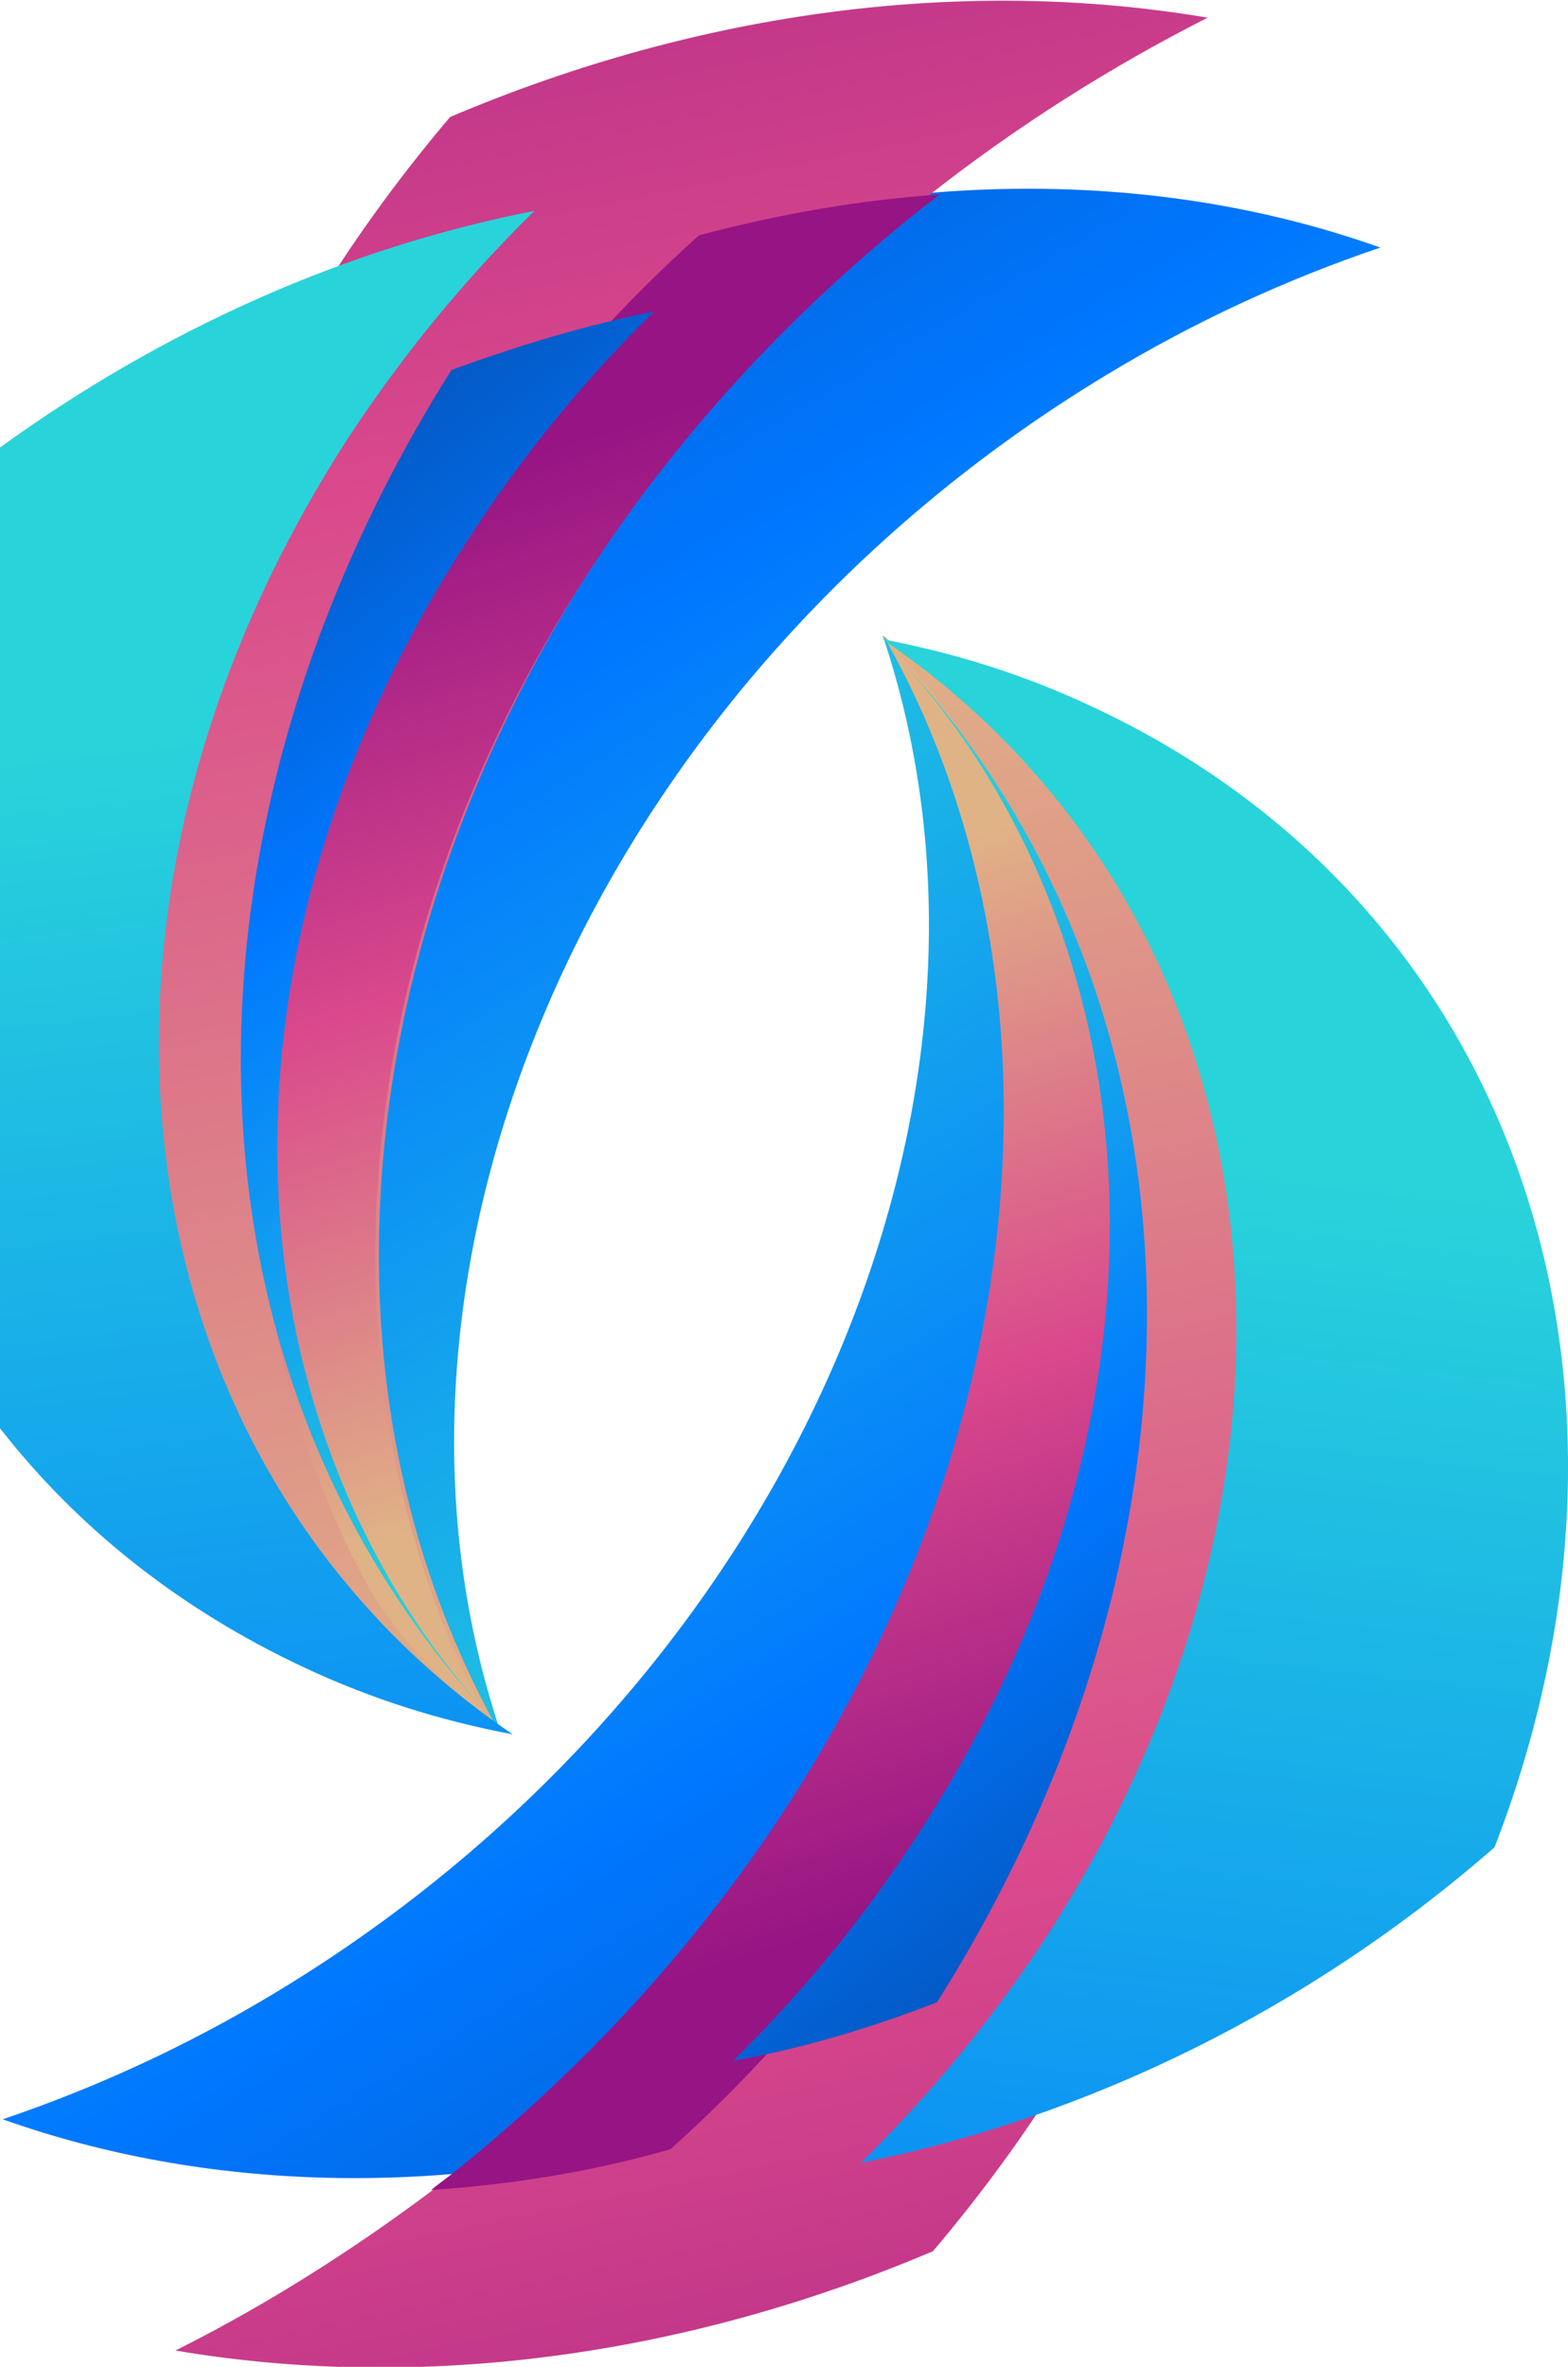 <?xml version="1.0" encoding="utf-8"?>
<!-- Generator: Adobe Illustrator 22.0.1, SVG Export Plug-In . SVG Version: 6.00 Build 0)  -->
<svg version="1.1" id="Слой_1" xmlns="http://www.w3.org/2000/svg" xmlns:xlink="http://www.w3.org/1999/xlink" x="0px" y="0px"
	 viewBox="0 0 115.3 174" style="enable-background:new 0 0 115.3 174;" xml:space="preserve">
<style type="text/css">
	.st0{fill:url(#SVGID_1_);}
	.st1{fill:url(#SVGID_2_);}
	.st2{fill:url(#SVGID_3_);}
	.st3{fill:url(#SVGID_4_);}
	.st4{fill:url(#SVGID_5_);}
	.st5{fill:url(#SVGID_6_);}
	.st6{fill:url(#SVGID_7_);}
	.st7{fill:url(#SVGID_8_);}
	.st8{fill:url(#SVGID_9_);}
	.st9{fill:url(#SVGID_10_);}
</style>
<linearGradient id="SVGID_1_" gradientUnits="userSpaceOnUse" x1="93.763" y1="61.817" x2="9.937" y2="200.121" gradientTransform="matrix(1 0 0 -1 0 176.453)">
	<stop  offset="0" style="stop-color:#29D3DA"/>
	<stop  offset="0.519" style="stop-color:#0077FF"/>
	<stop  offset="0.999" style="stop-color:#064093"/>
	<stop  offset="1" style="stop-color:#084698"/>
</linearGradient>
<path class="st0" d="M101.5,18.2c-14.9-5.3-32.2-5.8-49.6-1.1c-29.7,26.7-40.7,67.1-24.3,97.5c2.5,4.7,5.6,8.9,9.2,12.7
	c-11.5-34.2,6.8-76.9,44.5-99.7C87.9,23.6,94.7,20.5,101.5,18.2z"/>
<linearGradient id="SVGID_2_" gradientUnits="userSpaceOnUse" x1="66.256" y1="51.801" x2="29.513" y2="230.004" gradientTransform="matrix(1 0 0 -1 0 176.453)">
	<stop  offset="1.200000e-02" style="stop-color:#E0B386"/>
	<stop  offset="0.519" style="stop-color:#DA498C"/>
	<stop  offset="1" style="stop-color:#961484"/>
</linearGradient>
<path class="st1" d="M88.8,1.3c-17.7-3-37.1-0.6-55.7,7.3c-28.2,33.2-33,77.7-9,106.9c3.7,4.5,8,8.5,12.6,11.8
	C17.6,93.2,30.1,45.1,68,14.6C74.7,9.3,81.7,4.9,88.8,1.3z"/>
<linearGradient id="SVGID_3_" gradientUnits="userSpaceOnUse" x1="59.822" y1="71.937" x2="37.465" y2="142.637" gradientTransform="matrix(1 0 0 -1 0 176.453)">
	<stop  offset="1.200000e-02" style="stop-color:#E0B386"/>
	<stop  offset="0.519" style="stop-color:#DA498C"/>
	<stop  offset="1" style="stop-color:#961484"/>
</linearGradient>
<path class="st2" d="M51.4,17.3c-30.1,27-41.2,68-24.6,98.8c2.5,4.7,6.1,7.5,9.5,11.2c-18.6-33.7-7-81.1,31-111.6
	c0.6-0.5,1.2-0.9,1.8-1.4C63.3,14.7,57.4,15.7,51.4,17.3z"/>
<linearGradient id="SVGID_4_" gradientUnits="userSpaceOnUse" x1="18.875" y1="53.673" x2="42.711" y2="259.942">
	<stop  offset="0" style="stop-color:#29D3DA"/>
	<stop  offset="0.519" style="stop-color:#0077FF"/>
	<stop  offset="0.999" style="stop-color:#064093"/>
	<stop  offset="1" style="stop-color:#084698"/>
</linearGradient>
<path class="st3" d="M25.6,32.2c4-6.1,8.6-11.7,13.7-16.7C25.5,18.2,12,24.2,0,32.9C0,57.2,0,80.6,0,105
	c5.7,7.3,13.2,13.3,22.4,17.6c4.9,2.3,10,3.9,15.3,4.9C8.7,107.8,2.9,67.3,25.6,32.2z"/>
<linearGradient id="SVGID_5_" gradientUnits="userSpaceOnUse" x1="59.979" y1="78.189" x2="2.767" y2="153.29" gradientTransform="matrix(1 0 0 -1 0 176.453)">
	<stop  offset="0" style="stop-color:#29D3DA"/>
	<stop  offset="0.519" style="stop-color:#0077FF"/>
	<stop  offset="0.999" style="stop-color:#064093"/>
	<stop  offset="1" style="stop-color:#084698"/>
</linearGradient>
<path class="st4" d="M33.2,27.2C13.1,59,11.9,97.1,33.5,123.3c1,1.2,2.1,2.4,3.2,3.6c-20.3-21.5-22.3-56.4-2.3-87.2
	c4-6.2,8.6-11.8,13.7-16.8C43.1,23.9,38.1,25.4,33.2,27.2z"/>
<linearGradient id="SVGID_6_" gradientUnits="userSpaceOnUse" x1="7.943" y1="117.079" x2="91.766" y2="-21.221" gradientTransform="matrix(1 0 0 -1 0 176.453)">
	<stop  offset="0" style="stop-color:#29D3DA"/>
	<stop  offset="0.519" style="stop-color:#0077FF"/>
	<stop  offset="0.999" style="stop-color:#064093"/>
	<stop  offset="1" style="stop-color:#084698"/>
</linearGradient>
<path class="st5" d="M0.2,155.8c14.9,5.3,32.2,5.8,49.6,1.1c29.7-26.7,40.7-67.1,24.3-97.5c-2.5-4.7-5.6-8.9-9.2-12.7
	c11.5,34.2-6.8,76.9-44.5,99.7C13.8,150.4,7,153.5,0.2,155.8z"/>
<linearGradient id="SVGID_7_" gradientUnits="userSpaceOnUse" x1="35.468" y1="127.084" x2="72.216" y2="-51.116" gradientTransform="matrix(1 0 0 -1 0 176.453)">
	<stop  offset="1.200000e-02" style="stop-color:#E0B386"/>
	<stop  offset="0.519" style="stop-color:#DA498C"/>
	<stop  offset="1" style="stop-color:#961484"/>
</linearGradient>
<path class="st6" d="M12.9,172.8c17.7,3,37.1,0.6,55.7-7.3c28.2-33.2,33-77.7,9-106.9c-3.7-4.5-8-8.5-12.6-11.8
	c19.3,34.1,6.7,82.2-31.2,112.7C27.1,164.7,20.1,169.2,12.9,172.8z"/>
<linearGradient id="SVGID_8_" gradientUnits="userSpaceOnUse" x1="40.643" y1="106.531" x2="63.258" y2="35.048" gradientTransform="matrix(1 0 0 -1 0 176.453)">
	<stop  offset="1.200000e-02" style="stop-color:#E0B386"/>
	<stop  offset="0.519" style="stop-color:#DA498C"/>
	<stop  offset="1" style="stop-color:#961484"/>
</linearGradient>
<path class="st7" d="M49.3,158C79.4,131,90.6,90,74,59.3c-2.5-4.7-5.6-8.8-9-12.6c19.1,34.2,6.5,82.4-31.5,112.9
	c-0.6,0.5-1.2,0.9-1.8,1.4C37.5,160.6,43.4,159.7,49.3,158z"/>
<linearGradient id="SVGID_9_" gradientUnits="userSpaceOnUse" x1="89.325" y1="90.668" x2="65.403" y2="-116.259" gradientTransform="matrix(1 0 0 -1 0 176.453)">
	<stop  offset="0" style="stop-color:#29D3DA"/>
	<stop  offset="0.519" style="stop-color:#0077FF"/>
	<stop  offset="0.999" style="stop-color:#064093"/>
	<stop  offset="1" style="stop-color:#084698"/>
</linearGradient>
<path class="st8" d="M63.3,159c16.6-3.3,33-11.3,46.6-23.2c13.2-34.1,1.8-69.3-29.7-83.9c-4.9-2.3-10-3.9-15.3-4.9
	c29,19.7,34.8,60.1,12.1,95.3C73,148.4,68.4,154,63.3,159z"/>
<linearGradient id="SVGID_10_" gradientUnits="userSpaceOnUse" x1="42.093" y1="100.299" x2="99.287" y2="25.179" gradientTransform="matrix(1 0 0 -1 0 176.453)">
	<stop  offset="0" style="stop-color:#29D3DA"/>
	<stop  offset="0.519" style="stop-color:#0077FF"/>
	<stop  offset="0.999" style="stop-color:#064093"/>
	<stop  offset="1" style="stop-color:#084698"/>
</linearGradient>
<path class="st9" d="M68.9,147.2c20.1-31.8,21.2-69.9-0.4-96.1c-1-1.2-2.1-2.4-3.2-3.6c20.3,21.5,22.3,56.4,2.3,87.2
	c-4,6.2-8.6,11.8-13.7,16.8C59,150.6,64,149.1,68.9,147.2z"/>
</svg>
